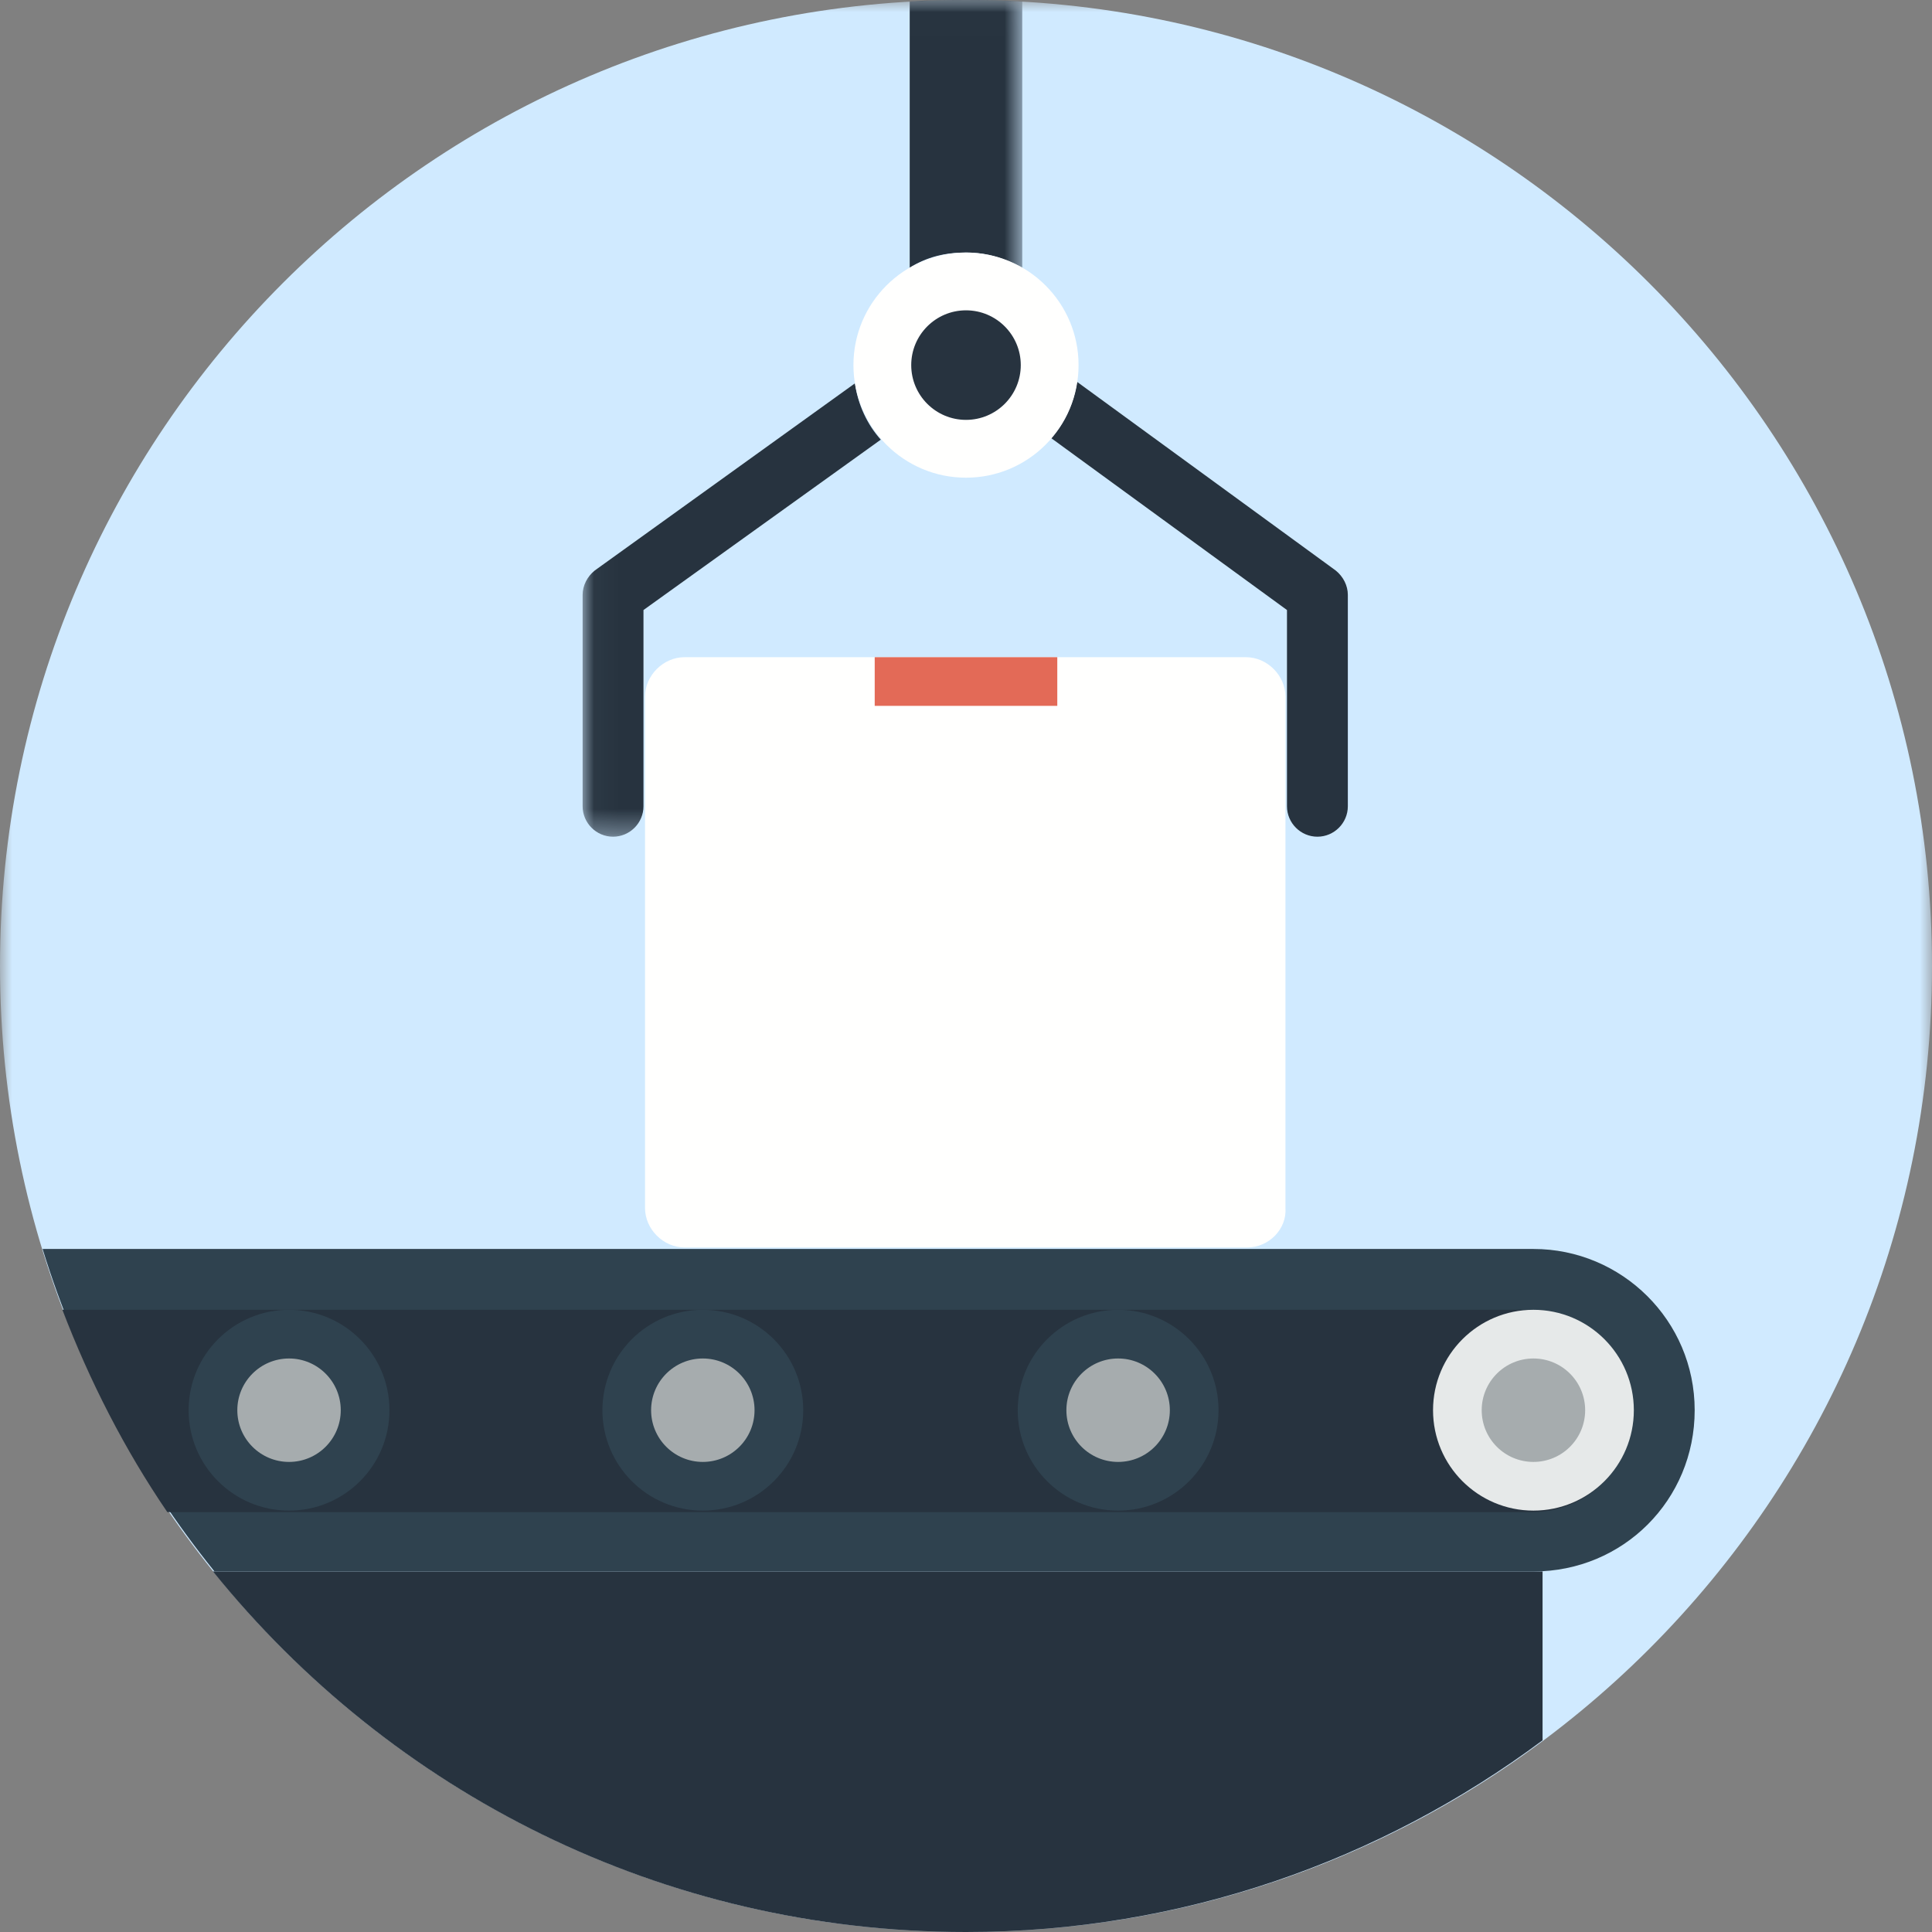 <?xml version="1.0" encoding="UTF-8"?> <svg xmlns="http://www.w3.org/2000/svg" xmlns:xlink="http://www.w3.org/1999/xlink" width="80px" height="80px" viewBox="0 0 80 80"><rect x="0" y="0" width="80" height="80" fill="#808080" stroke="none"/> <!-- Generator: Sketch 57.1 (83088) - https://sketch.com --> <title>conveyor-2</title> <desc>Created with Sketch.</desc> <defs> <polygon id="path-1" points="0.009 0.006 80 0.006 80 80 0.009 80"></polygon> <polygon id="path-3" points="0.031 0.006 18.236 0.006 18.236 34.646 0.031 34.646"></polygon> </defs> <g id="Page-1" stroke="none" stroke-width="1" fill="none" fill-rule="evenodd"> <g id="Главная" transform="translate(-560, -2095)"> <g id="conveyor-2" transform="translate(560, 2095)"> <g id="Group-3"> <mask id="mask-2" fill="white"> <use xlink:href="#path-1"></use> </mask> <g id="Clip-2"></g> <path d="M40,0 C62.091,0 80,17.909 80,40 C80,62.091 62.091,80 40,80 C17.909,80 0,62.091 0,40 C0,17.909 17.909,0 40,0" id="Fill-1" fill="#D0EAFF" mask="url(#mask-2)"></path> </g> <path d="M51.654,51.654 L28.346,51.654 C27.465,51.654 26.709,50.898 26.709,50.016 L26.709,28.85 C26.709,27.969 27.465,27.213 28.346,27.213 L51.591,27.213 C52.472,27.213 53.228,27.969 53.228,28.85 L53.228,50.016 C53.291,50.898 52.535,51.654 51.654,51.654" id="Fill-4" fill="#FFFFFE"></path> <polygon id="Fill-5" fill="#E36A57" points="36.22 29.228 43.78 29.228 43.78 27.213 36.22 27.213"></polygon> <g id="Group-9" transform="translate(24.094, 0)"> <mask id="mask-4" fill="white"> <use xlink:href="#path-3"></use> </mask> <g id="Clip-7"></g> <path d="M11.307,15.874 C11.433,16.756 11.811,17.575 12.378,18.205 L2.551,25.26 L2.551,33.386 C2.551,34.079 1.984,34.646 1.291,34.646 C0.598,34.646 0.031,34.079 0.031,33.386 L0.031,24.63 C0.031,24.252 0.22,23.874 0.535,23.622 L11.307,15.874" id="Fill-6" fill="#27333F" mask="url(#mask-4)"></path> <path d="M15.906,0 C16.661,0 17.417,0 18.236,0.063 L18.236,11.087 C17.543,10.709 16.787,10.457 15.906,10.457 C15.024,10.457 14.268,10.646 13.575,11.087 L13.575,0.063 C14.394,0 15.15,0 15.906,0" id="Fill-8" fill="#27333F" mask="url(#mask-4)"></path> </g> <path d="M55.811,24.63 L55.811,33.386 C55.811,34.079 55.244,34.646 54.551,34.646 C53.858,34.646 53.291,34.079 53.291,33.386 L53.291,25.26 L43.528,18.142 C44.094,17.512 44.472,16.693 44.598,15.811 L55.307,23.622 C55.622,23.874 55.811,24.252 55.811,24.63" id="Fill-10" fill="#27333F"></path> <path d="M40,10.457 C42.574,10.457 44.661,12.544 44.661,15.118 C44.661,17.693 42.574,19.78 40,19.78 C37.426,19.78 35.339,17.693 35.339,15.118 C35.339,12.544 37.426,10.457 40,10.457" id="Fill-11" fill="#FFFFFE"></path> <path d="M40,12.85 C41.252,12.85 42.268,13.866 42.268,15.118 C42.268,16.371 41.252,17.386 40,17.386 C38.748,17.386 37.732,16.371 37.732,15.118 C37.732,13.866 38.748,12.85 40,12.85" id="Fill-12" fill="#27333F"></path> <path d="M63.874,65.071 L8.819,65.071 C16.189,74.205 27.402,80 40,80 C48.945,80 57.197,77.039 63.874,72.063 L63.874,65.071" id="Fill-13" fill="#27333F"></path> <path d="M63.496,51.717 L1.764,51.717 C3.276,56.63 5.732,61.165 8.882,65.071 L63.496,65.071 C67.213,65.071 70.173,62.11 70.173,58.394 C70.173,54.677 67.15,51.717 63.496,51.717" id="Fill-14" fill="#2F424F"></path> <path d="M63.496,54.236 L2.583,54.236 C3.717,57.197 5.165,60.031 6.929,62.614 L63.433,62.614 C65.764,62.614 67.591,60.724 67.591,58.457 C67.591,56.189 65.764,54.236 63.496,54.236" id="Fill-15" fill="#27333F"></path> <path d="M63.496,54.236 C65.792,54.236 67.654,56.098 67.654,58.394 C67.654,60.69 65.792,62.551 63.496,62.551 C61.2,62.551 59.339,60.69 59.339,58.394 C59.339,56.098 61.2,54.236 63.496,54.236" id="Fill-16" fill="#E6E9E9"></path> <path d="M46.299,54.236 C48.595,54.236 50.457,56.098 50.457,58.394 C50.457,60.69 48.595,62.551 46.299,62.551 C44.003,62.551 42.142,60.69 42.142,58.394 C42.142,56.098 44.003,54.236 46.299,54.236" id="Fill-17" fill="#2F424F"></path> <path d="M29.102,54.236 C31.398,54.236 33.26,56.098 33.26,58.394 C33.26,60.69 31.398,62.551 29.102,62.551 C26.806,62.551 24.945,60.69 24.945,58.394 C24.945,56.098 26.806,54.236 29.102,54.236" id="Fill-18" fill="#2F424F"></path> <path d="M29.102,56.252 C30.285,56.252 31.244,57.211 31.244,58.394 C31.244,59.577 30.285,60.535 29.102,60.535 C27.92,60.535 26.961,59.577 26.961,58.394 C26.961,57.211 27.92,56.252 29.102,56.252" id="Fill-19" fill="#A6ACAE"></path> <path d="M46.299,56.252 C47.482,56.252 48.441,57.211 48.441,58.394 C48.441,59.577 47.482,60.535 46.299,60.535 C45.116,60.535 44.157,59.577 44.157,58.394 C44.157,57.211 45.116,56.252 46.299,56.252" id="Fill-20" fill="#A6ACAE"></path> <path d="M63.496,56.252 C64.679,56.252 65.638,57.211 65.638,58.394 C65.638,59.577 64.679,60.535 63.496,60.535 C62.313,60.535 61.354,59.577 61.354,58.394 C61.354,57.211 62.313,56.252 63.496,56.252" id="Fill-21" fill="#A6ACAE"></path> <path d="M11.969,54.236 C14.265,54.236 16.126,56.098 16.126,58.394 C16.126,60.69 14.265,62.551 11.969,62.551 C9.672,62.551 7.811,60.69 7.811,58.394 C7.811,56.098 9.672,54.236 11.969,54.236" id="Fill-22" fill="#2F424F"></path> <path d="M11.969,56.252 C13.151,56.252 14.11,57.211 14.11,58.394 C14.11,59.577 13.151,60.535 11.969,60.535 C10.786,60.535 9.827,59.577 9.827,58.394 C9.827,57.211 10.786,56.252 11.969,56.252" id="Fill-23" fill="#A6ACAE"></path> </g> </g> </g> </svg> 